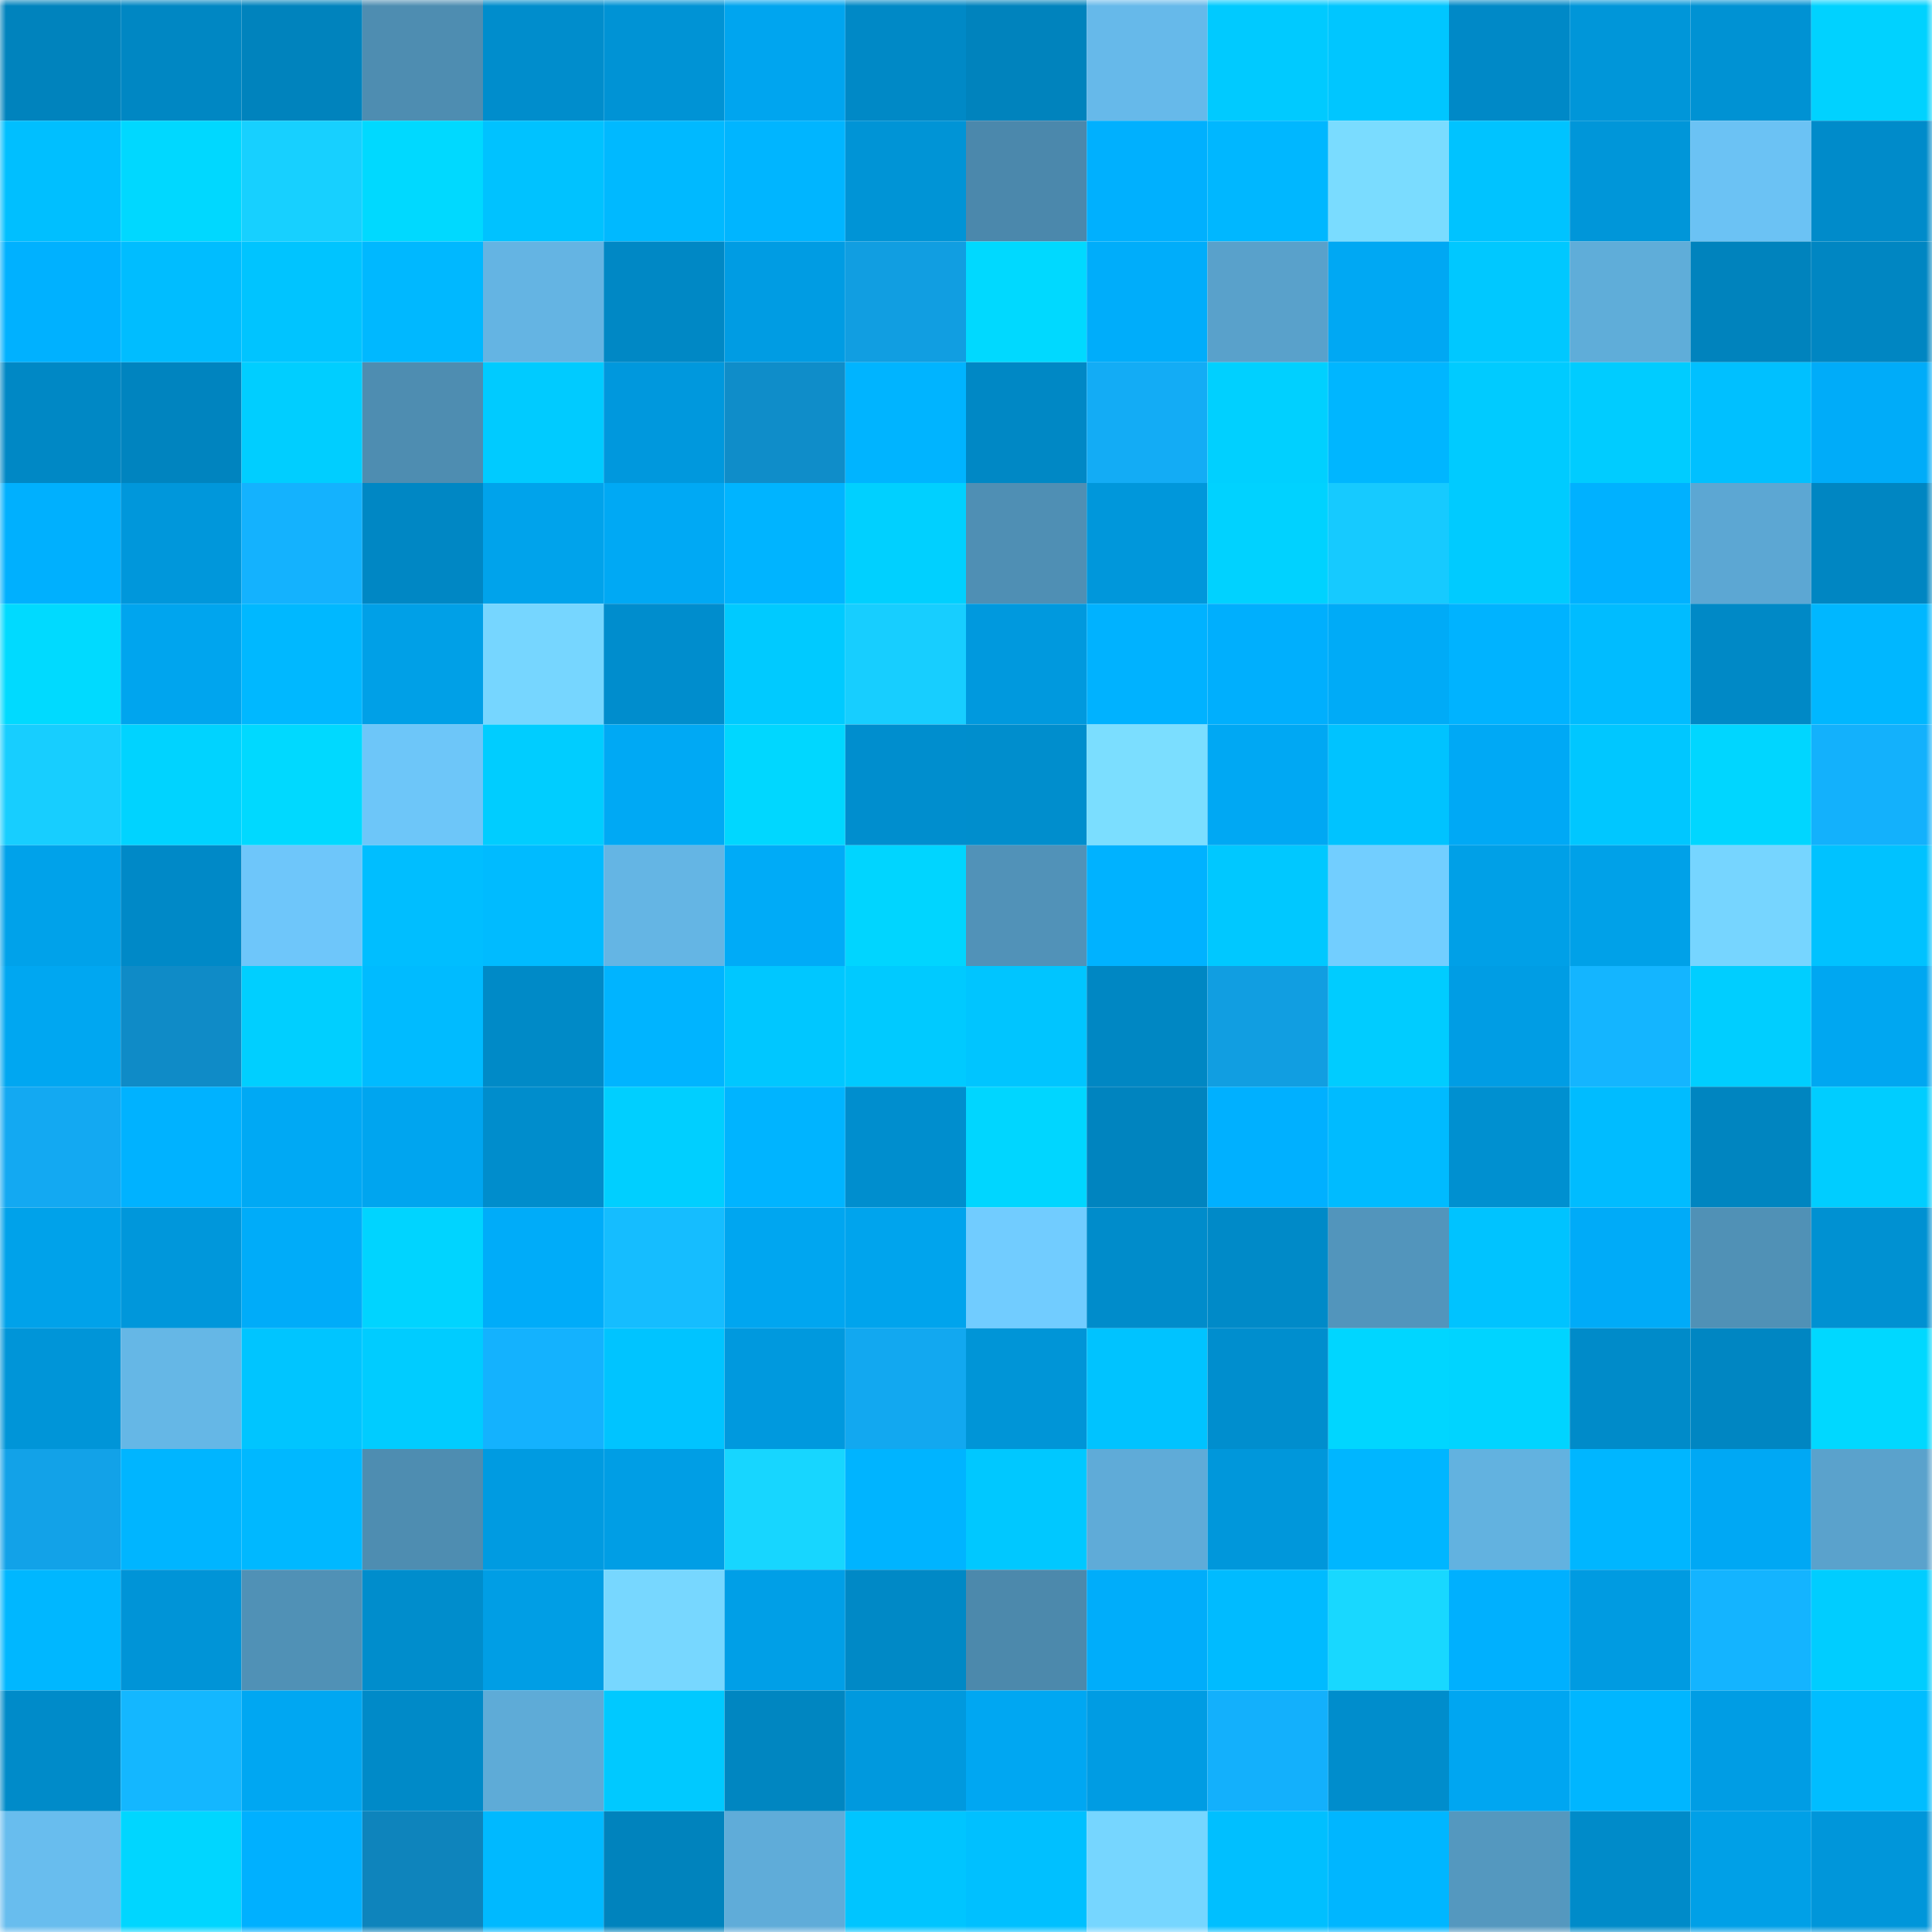 <svg viewBox="0 0 160 160" fill="none" role="img" xmlns="http://www.w3.org/2000/svg" width="240" height="240" name="ens%2Czhngwj.eth"><mask id="660157497" mask-type="alpha" maskUnits="userSpaceOnUse" x="0" y="0" width="160" height="160"><rect width="160" height="160" fill="#FFFFFF"></rect></mask><g mask="url(#660157497)"><rect x="0" y="0" width="10" height="10" fill="#0083bd"></rect><rect x="10" y="0" width="10" height="10" fill="#0087c3"></rect><rect x="20" y="0" width="10" height="10" fill="#0083bd"></rect><rect x="30" y="0" width="10" height="10" fill="#4e8db1"></rect><rect x="40" y="0" width="10" height="10" fill="#008dcc"></rect><rect x="50" y="0" width="10" height="10" fill="#0093d5"></rect><rect x="60" y="0" width="10" height="10" fill="#00a5ef"></rect><rect x="70" y="0" width="10" height="10" fill="#0089c6"></rect><rect x="80" y="0" width="10" height="10" fill="#0083bd"></rect><rect x="90" y="0" width="10" height="10" fill="#66b9ea"></rect><rect x="100" y="0" width="10" height="10" fill="#00caff"></rect><rect x="110" y="0" width="10" height="10" fill="#00c6ff"></rect><rect x="120" y="0" width="10" height="10" fill="#0089c7"></rect><rect x="130" y="0" width="10" height="10" fill="#0096d9"></rect><rect x="140" y="0" width="10" height="10" fill="#0092d3"></rect><rect x="150" y="0" width="10" height="10" fill="#00d2ff"></rect><rect x="0" y="10" width="10" height="10" fill="#00bfff"></rect><rect x="10" y="10" width="10" height="10" fill="#00d8ff"></rect><rect x="20" y="10" width="10" height="10" fill="#17d0ff"></rect><rect x="30" y="10" width="10" height="10" fill="#00d9ff"></rect><rect x="40" y="10" width="10" height="10" fill="#00c2ff"></rect><rect x="50" y="10" width="10" height="10" fill="#00b9ff"></rect><rect x="60" y="10" width="10" height="10" fill="#00b5ff"></rect><rect x="70" y="10" width="10" height="10" fill="#0094d6"></rect><rect x="80" y="10" width="10" height="10" fill="#4b88ac"></rect><rect x="90" y="10" width="10" height="10" fill="#00b0fe"></rect><rect x="100" y="10" width="10" height="10" fill="#00b7ff"></rect><rect x="110" y="10" width="10" height="10" fill="#7adcff"></rect><rect x="120" y="10" width="10" height="10" fill="#00c3ff"></rect><rect x="130" y="10" width="10" height="10" fill="#0096d9"></rect><rect x="140" y="10" width="10" height="10" fill="#6bc2f4"></rect><rect x="150" y="10" width="10" height="10" fill="#008bca"></rect><rect x="0" y="20" width="10" height="10" fill="#00b1ff"></rect><rect x="10" y="20" width="10" height="10" fill="#00bdff"></rect><rect x="20" y="20" width="10" height="10" fill="#00c4ff"></rect><rect x="30" y="20" width="10" height="10" fill="#00b8ff"></rect><rect x="40" y="20" width="10" height="10" fill="#64b4e3"></rect><rect x="50" y="20" width="10" height="10" fill="#0088c5"></rect><rect x="60" y="20" width="10" height="10" fill="#009ce3"></rect><rect x="70" y="20" width="10" height="10" fill="#119ee1"></rect><rect x="80" y="20" width="10" height="10" fill="#00d9ff"></rect><rect x="90" y="20" width="10" height="10" fill="#00adfa"></rect><rect x="100" y="20" width="10" height="10" fill="#59a1cb"></rect><rect x="110" y="20" width="10" height="10" fill="#00a8f3"></rect><rect x="120" y="20" width="10" height="10" fill="#00c8ff"></rect><rect x="130" y="20" width="10" height="10" fill="#5fadd9"></rect><rect x="140" y="20" width="10" height="10" fill="#0083bd"></rect><rect x="150" y="20" width="10" height="10" fill="#0086c2"></rect><rect x="0" y="30" width="10" height="10" fill="#0088c5"></rect><rect x="10" y="30" width="10" height="10" fill="#0084bf"></rect><rect x="20" y="30" width="10" height="10" fill="#00ceff"></rect><rect x="30" y="30" width="10" height="10" fill="#4e8db1"></rect><rect x="40" y="30" width="10" height="10" fill="#00cbff"></rect><rect x="50" y="30" width="10" height="10" fill="#0098dd"></rect><rect x="60" y="30" width="10" height="10" fill="#0f8dc9"></rect><rect x="70" y="30" width="10" height="10" fill="#00b4ff"></rect><rect x="80" y="30" width="10" height="10" fill="#0088c5"></rect><rect x="90" y="30" width="10" height="10" fill="#13acf5"></rect><rect x="100" y="30" width="10" height="10" fill="#00d0ff"></rect><rect x="110" y="30" width="10" height="10" fill="#00b6ff"></rect><rect x="120" y="30" width="10" height="10" fill="#00cbff"></rect><rect x="130" y="30" width="10" height="10" fill="#00ccff"></rect><rect x="140" y="30" width="10" height="10" fill="#00c0ff"></rect><rect x="150" y="30" width="10" height="10" fill="#00acf9"></rect><rect x="0" y="40" width="10" height="10" fill="#00b0fe"></rect><rect x="10" y="40" width="10" height="10" fill="#0097db"></rect><rect x="20" y="40" width="10" height="10" fill="#14b2fe"></rect><rect x="30" y="40" width="10" height="10" fill="#0087c4"></rect><rect x="40" y="40" width="10" height="10" fill="#00a3eb"></rect><rect x="50" y="40" width="10" height="10" fill="#00a9f4"></rect><rect x="60" y="40" width="10" height="10" fill="#00b4ff"></rect><rect x="70" y="40" width="10" height="10" fill="#00d0ff"></rect><rect x="80" y="40" width="10" height="10" fill="#4f8fb4"></rect><rect x="90" y="40" width="10" height="10" fill="#0097db"></rect><rect x="100" y="40" width="10" height="10" fill="#00d2ff"></rect><rect x="110" y="40" width="10" height="10" fill="#16caff"></rect><rect x="120" y="40" width="10" height="10" fill="#00cbff"></rect><rect x="130" y="40" width="10" height="10" fill="#00b1ff"></rect><rect x="140" y="40" width="10" height="10" fill="#5ca7d3"></rect><rect x="150" y="40" width="10" height="10" fill="#0086c2"></rect><rect x="0" y="50" width="10" height="10" fill="#00daff"></rect><rect x="10" y="50" width="10" height="10" fill="#00a5ee"></rect><rect x="20" y="50" width="10" height="10" fill="#00b8ff"></rect><rect x="30" y="50" width="10" height="10" fill="#00a0e7"></rect><rect x="40" y="50" width="10" height="10" fill="#76d6ff"></rect><rect x="50" y="50" width="10" height="10" fill="#008dcd"></rect><rect x="60" y="50" width="10" height="10" fill="#00caff"></rect><rect x="70" y="50" width="10" height="10" fill="#17ceff"></rect><rect x="80" y="50" width="10" height="10" fill="#0099de"></rect><rect x="90" y="50" width="10" height="10" fill="#00b2ff"></rect><rect x="100" y="50" width="10" height="10" fill="#00affd"></rect><rect x="110" y="50" width="10" height="10" fill="#00abf7"></rect><rect x="120" y="50" width="10" height="10" fill="#00b3ff"></rect><rect x="130" y="50" width="10" height="10" fill="#00bcff"></rect><rect x="140" y="50" width="10" height="10" fill="#0089c6"></rect><rect x="150" y="50" width="10" height="10" fill="#00b7ff"></rect><rect x="0" y="60" width="10" height="10" fill="#17ceff"></rect><rect x="10" y="60" width="10" height="10" fill="#00d3ff"></rect><rect x="20" y="60" width="10" height="10" fill="#00d9ff"></rect><rect x="30" y="60" width="10" height="10" fill="#6dc6f9"></rect><rect x="40" y="60" width="10" height="10" fill="#00cdff"></rect><rect x="50" y="60" width="10" height="10" fill="#00a9f4"></rect><rect x="60" y="60" width="10" height="10" fill="#00d7ff"></rect><rect x="70" y="60" width="10" height="10" fill="#008ece"></rect><rect x="80" y="60" width="10" height="10" fill="#008ecd"></rect><rect x="90" y="60" width="10" height="10" fill="#7bdeff"></rect><rect x="100" y="60" width="10" height="10" fill="#00a8f3"></rect><rect x="110" y="60" width="10" height="10" fill="#00c3ff"></rect><rect x="120" y="60" width="10" height="10" fill="#00a9f5"></rect><rect x="130" y="60" width="10" height="10" fill="#00c7ff"></rect><rect x="140" y="60" width="10" height="10" fill="#00d6ff"></rect><rect x="150" y="60" width="10" height="10" fill="#13b1fc"></rect><rect x="0" y="70" width="10" height="10" fill="#00a2ea"></rect><rect x="10" y="70" width="10" height="10" fill="#0089c7"></rect><rect x="20" y="70" width="10" height="10" fill="#6ec6fa"></rect><rect x="30" y="70" width="10" height="10" fill="#00beff"></rect><rect x="40" y="70" width="10" height="10" fill="#00bbff"></rect><rect x="50" y="70" width="10" height="10" fill="#64b5e4"></rect><rect x="60" y="70" width="10" height="10" fill="#00abf7"></rect><rect x="70" y="70" width="10" height="10" fill="#00d5ff"></rect><rect x="80" y="70" width="10" height="10" fill="#5192b8"></rect><rect x="90" y="70" width="10" height="10" fill="#00b2ff"></rect><rect x="100" y="70" width="10" height="10" fill="#00c8ff"></rect><rect x="110" y="70" width="10" height="10" fill="#72ceff"></rect><rect x="120" y="70" width="10" height="10" fill="#00a0e7"></rect><rect x="130" y="70" width="10" height="10" fill="#00a1e8"></rect><rect x="140" y="70" width="10" height="10" fill="#76d5ff"></rect><rect x="150" y="70" width="10" height="10" fill="#00c2ff"></rect><rect x="0" y="80" width="10" height="10" fill="#00a7f1"></rect><rect x="10" y="80" width="10" height="10" fill="#0f8bc7"></rect><rect x="20" y="80" width="10" height="10" fill="#00cfff"></rect><rect x="30" y="80" width="10" height="10" fill="#00bbff"></rect><rect x="40" y="80" width="10" height="10" fill="#008ac7"></rect><rect x="50" y="80" width="10" height="10" fill="#00b4ff"></rect><rect x="60" y="80" width="10" height="10" fill="#00c7ff"></rect><rect x="70" y="80" width="10" height="10" fill="#00caff"></rect><rect x="80" y="80" width="10" height="10" fill="#00c5ff"></rect><rect x="90" y="80" width="10" height="10" fill="#0087c3"></rect><rect x="100" y="80" width="10" height="10" fill="#119ee1"></rect><rect x="110" y="80" width="10" height="10" fill="#00ccff"></rect><rect x="120" y="80" width="10" height="10" fill="#009de4"></rect><rect x="130" y="80" width="10" height="10" fill="#14b5ff"></rect><rect x="140" y="80" width="10" height="10" fill="#00ceff"></rect><rect x="150" y="80" width="10" height="10" fill="#00a7f1"></rect><rect x="0" y="90" width="10" height="10" fill="#13a9f2"></rect><rect x="10" y="90" width="10" height="10" fill="#00b2ff"></rect><rect x="20" y="90" width="10" height="10" fill="#00a9f4"></rect><rect x="30" y="90" width="10" height="10" fill="#00a5ef"></rect><rect x="40" y="90" width="10" height="10" fill="#008dcc"></rect><rect x="50" y="90" width="10" height="10" fill="#00cfff"></rect><rect x="60" y="90" width="10" height="10" fill="#00b4ff"></rect><rect x="70" y="90" width="10" height="10" fill="#008ece"></rect><rect x="80" y="90" width="10" height="10" fill="#00d6ff"></rect><rect x="90" y="90" width="10" height="10" fill="#0084bf"></rect><rect x="100" y="90" width="10" height="10" fill="#00b0ff"></rect><rect x="110" y="90" width="10" height="10" fill="#00bbff"></rect><rect x="120" y="90" width="10" height="10" fill="#0090d0"></rect><rect x="130" y="90" width="10" height="10" fill="#00bcff"></rect><rect x="140" y="90" width="10" height="10" fill="#0085c0"></rect><rect x="150" y="90" width="10" height="10" fill="#00cdff"></rect><rect x="0" y="100" width="10" height="10" fill="#00a2ea"></rect><rect x="10" y="100" width="10" height="10" fill="#0097db"></rect><rect x="20" y="100" width="10" height="10" fill="#00acf9"></rect><rect x="30" y="100" width="10" height="10" fill="#00d4ff"></rect><rect x="40" y="100" width="10" height="10" fill="#00acf9"></rect><rect x="50" y="100" width="10" height="10" fill="#15bdff"></rect><rect x="60" y="100" width="10" height="10" fill="#00a6f0"></rect><rect x="70" y="100" width="10" height="10" fill="#00a4ed"></rect><rect x="80" y="100" width="10" height="10" fill="#71ccff"></rect><rect x="90" y="100" width="10" height="10" fill="#008ccb"></rect><rect x="100" y="100" width="10" height="10" fill="#008ac8"></rect><rect x="110" y="100" width="10" height="10" fill="#5295bc"></rect><rect x="120" y="100" width="10" height="10" fill="#00c3ff"></rect><rect x="130" y="100" width="10" height="10" fill="#00abf8"></rect><rect x="140" y="100" width="10" height="10" fill="#5091b6"></rect><rect x="150" y="100" width="10" height="10" fill="#0091d2"></rect><rect x="0" y="110" width="10" height="10" fill="#0095d8"></rect><rect x="10" y="110" width="10" height="10" fill="#65b7e6"></rect><rect x="20" y="110" width="10" height="10" fill="#00c5ff"></rect><rect x="30" y="110" width="10" height="10" fill="#00ccff"></rect><rect x="40" y="110" width="10" height="10" fill="#14b2fe"></rect><rect x="50" y="110" width="10" height="10" fill="#00c4ff"></rect><rect x="60" y="110" width="10" height="10" fill="#0099de"></rect><rect x="70" y="110" width="10" height="10" fill="#12a8f0"></rect><rect x="80" y="110" width="10" height="10" fill="#0095d7"></rect><rect x="90" y="110" width="10" height="10" fill="#00c3ff"></rect><rect x="100" y="110" width="10" height="10" fill="#008ece"></rect><rect x="110" y="110" width="10" height="10" fill="#00d6ff"></rect><rect x="120" y="110" width="10" height="10" fill="#00d4ff"></rect><rect x="130" y="110" width="10" height="10" fill="#008bc9"></rect><rect x="140" y="110" width="10" height="10" fill="#0086c2"></rect><rect x="150" y="110" width="10" height="10" fill="#00d8ff"></rect><rect x="0" y="120" width="10" height="10" fill="#12a2e8"></rect><rect x="10" y="120" width="10" height="10" fill="#00b5ff"></rect><rect x="20" y="120" width="10" height="10" fill="#00b8ff"></rect><rect x="30" y="120" width="10" height="10" fill="#4e8db1"></rect><rect x="40" y="120" width="10" height="10" fill="#009be1"></rect><rect x="50" y="120" width="10" height="10" fill="#009ee5"></rect><rect x="60" y="120" width="10" height="10" fill="#17d6ff"></rect><rect x="70" y="120" width="10" height="10" fill="#00b4ff"></rect><rect x="80" y="120" width="10" height="10" fill="#00c8ff"></rect><rect x="90" y="120" width="10" height="10" fill="#5fabd8"></rect><rect x="100" y="120" width="10" height="10" fill="#0097db"></rect><rect x="110" y="120" width="10" height="10" fill="#00b6ff"></rect><rect x="120" y="120" width="10" height="10" fill="#62b2e0"></rect><rect x="130" y="120" width="10" height="10" fill="#00b6ff"></rect><rect x="140" y="120" width="10" height="10" fill="#00a8f4"></rect><rect x="150" y="120" width="10" height="10" fill="#5aa2cc"></rect><rect x="0" y="130" width="10" height="10" fill="#00b7ff"></rect><rect x="10" y="130" width="10" height="10" fill="#0094d7"></rect><rect x="20" y="130" width="10" height="10" fill="#5091b6"></rect><rect x="30" y="130" width="10" height="10" fill="#008dcc"></rect><rect x="40" y="130" width="10" height="10" fill="#009ee5"></rect><rect x="50" y="130" width="10" height="10" fill="#77d7ff"></rect><rect x="60" y="130" width="10" height="10" fill="#009fe7"></rect><rect x="70" y="130" width="10" height="10" fill="#0089c6"></rect><rect x="80" y="130" width="10" height="10" fill="#4c89ac"></rect><rect x="90" y="130" width="10" height="10" fill="#00adfa"></rect><rect x="100" y="130" width="10" height="10" fill="#00bbff"></rect><rect x="110" y="130" width="10" height="10" fill="#18d8ff"></rect><rect x="120" y="130" width="10" height="10" fill="#00b0fe"></rect><rect x="130" y="130" width="10" height="10" fill="#009be1"></rect><rect x="140" y="130" width="10" height="10" fill="#14b4ff"></rect><rect x="150" y="130" width="10" height="10" fill="#00cdff"></rect><rect x="0" y="140" width="10" height="10" fill="#008bc9"></rect><rect x="10" y="140" width="10" height="10" fill="#14b7ff"></rect><rect x="20" y="140" width="10" height="10" fill="#00a7f2"></rect><rect x="30" y="140" width="10" height="10" fill="#008ac8"></rect><rect x="40" y="140" width="10" height="10" fill="#5eabd7"></rect><rect x="50" y="140" width="10" height="10" fill="#00c9ff"></rect><rect x="60" y="140" width="10" height="10" fill="#0086c1"></rect><rect x="70" y="140" width="10" height="10" fill="#0099de"></rect><rect x="80" y="140" width="10" height="10" fill="#00a7f2"></rect><rect x="90" y="140" width="10" height="10" fill="#009ce3"></rect><rect x="100" y="140" width="10" height="10" fill="#13b0fc"></rect><rect x="110" y="140" width="10" height="10" fill="#008dcc"></rect><rect x="120" y="140" width="10" height="10" fill="#00a6f1"></rect><rect x="130" y="140" width="10" height="10" fill="#00b6ff"></rect><rect x="140" y="140" width="10" height="10" fill="#009de4"></rect><rect x="150" y="140" width="10" height="10" fill="#00bdff"></rect><rect x="0" y="150" width="10" height="10" fill="#68bdee"></rect><rect x="10" y="150" width="10" height="10" fill="#00d6ff"></rect><rect x="20" y="150" width="10" height="10" fill="#00b0ff"></rect><rect x="30" y="150" width="10" height="10" fill="#0e84bc"></rect><rect x="40" y="150" width="10" height="10" fill="#00b9ff"></rect><rect x="50" y="150" width="10" height="10" fill="#0083bd"></rect><rect x="60" y="150" width="10" height="10" fill="#5facd9"></rect><rect x="70" y="150" width="10" height="10" fill="#00c5ff"></rect><rect x="80" y="150" width="10" height="10" fill="#00c0ff"></rect><rect x="90" y="150" width="10" height="10" fill="#76d6ff"></rect><rect x="100" y="150" width="10" height="10" fill="#00bfff"></rect><rect x="110" y="150" width="10" height="10" fill="#00b6ff"></rect><rect x="120" y="150" width="10" height="10" fill="#5498bf"></rect><rect x="130" y="150" width="10" height="10" fill="#008bc9"></rect><rect x="140" y="150" width="10" height="10" fill="#00a0e7"></rect><rect x="150" y="150" width="10" height="10" fill="#0096da"></rect></g></svg>
